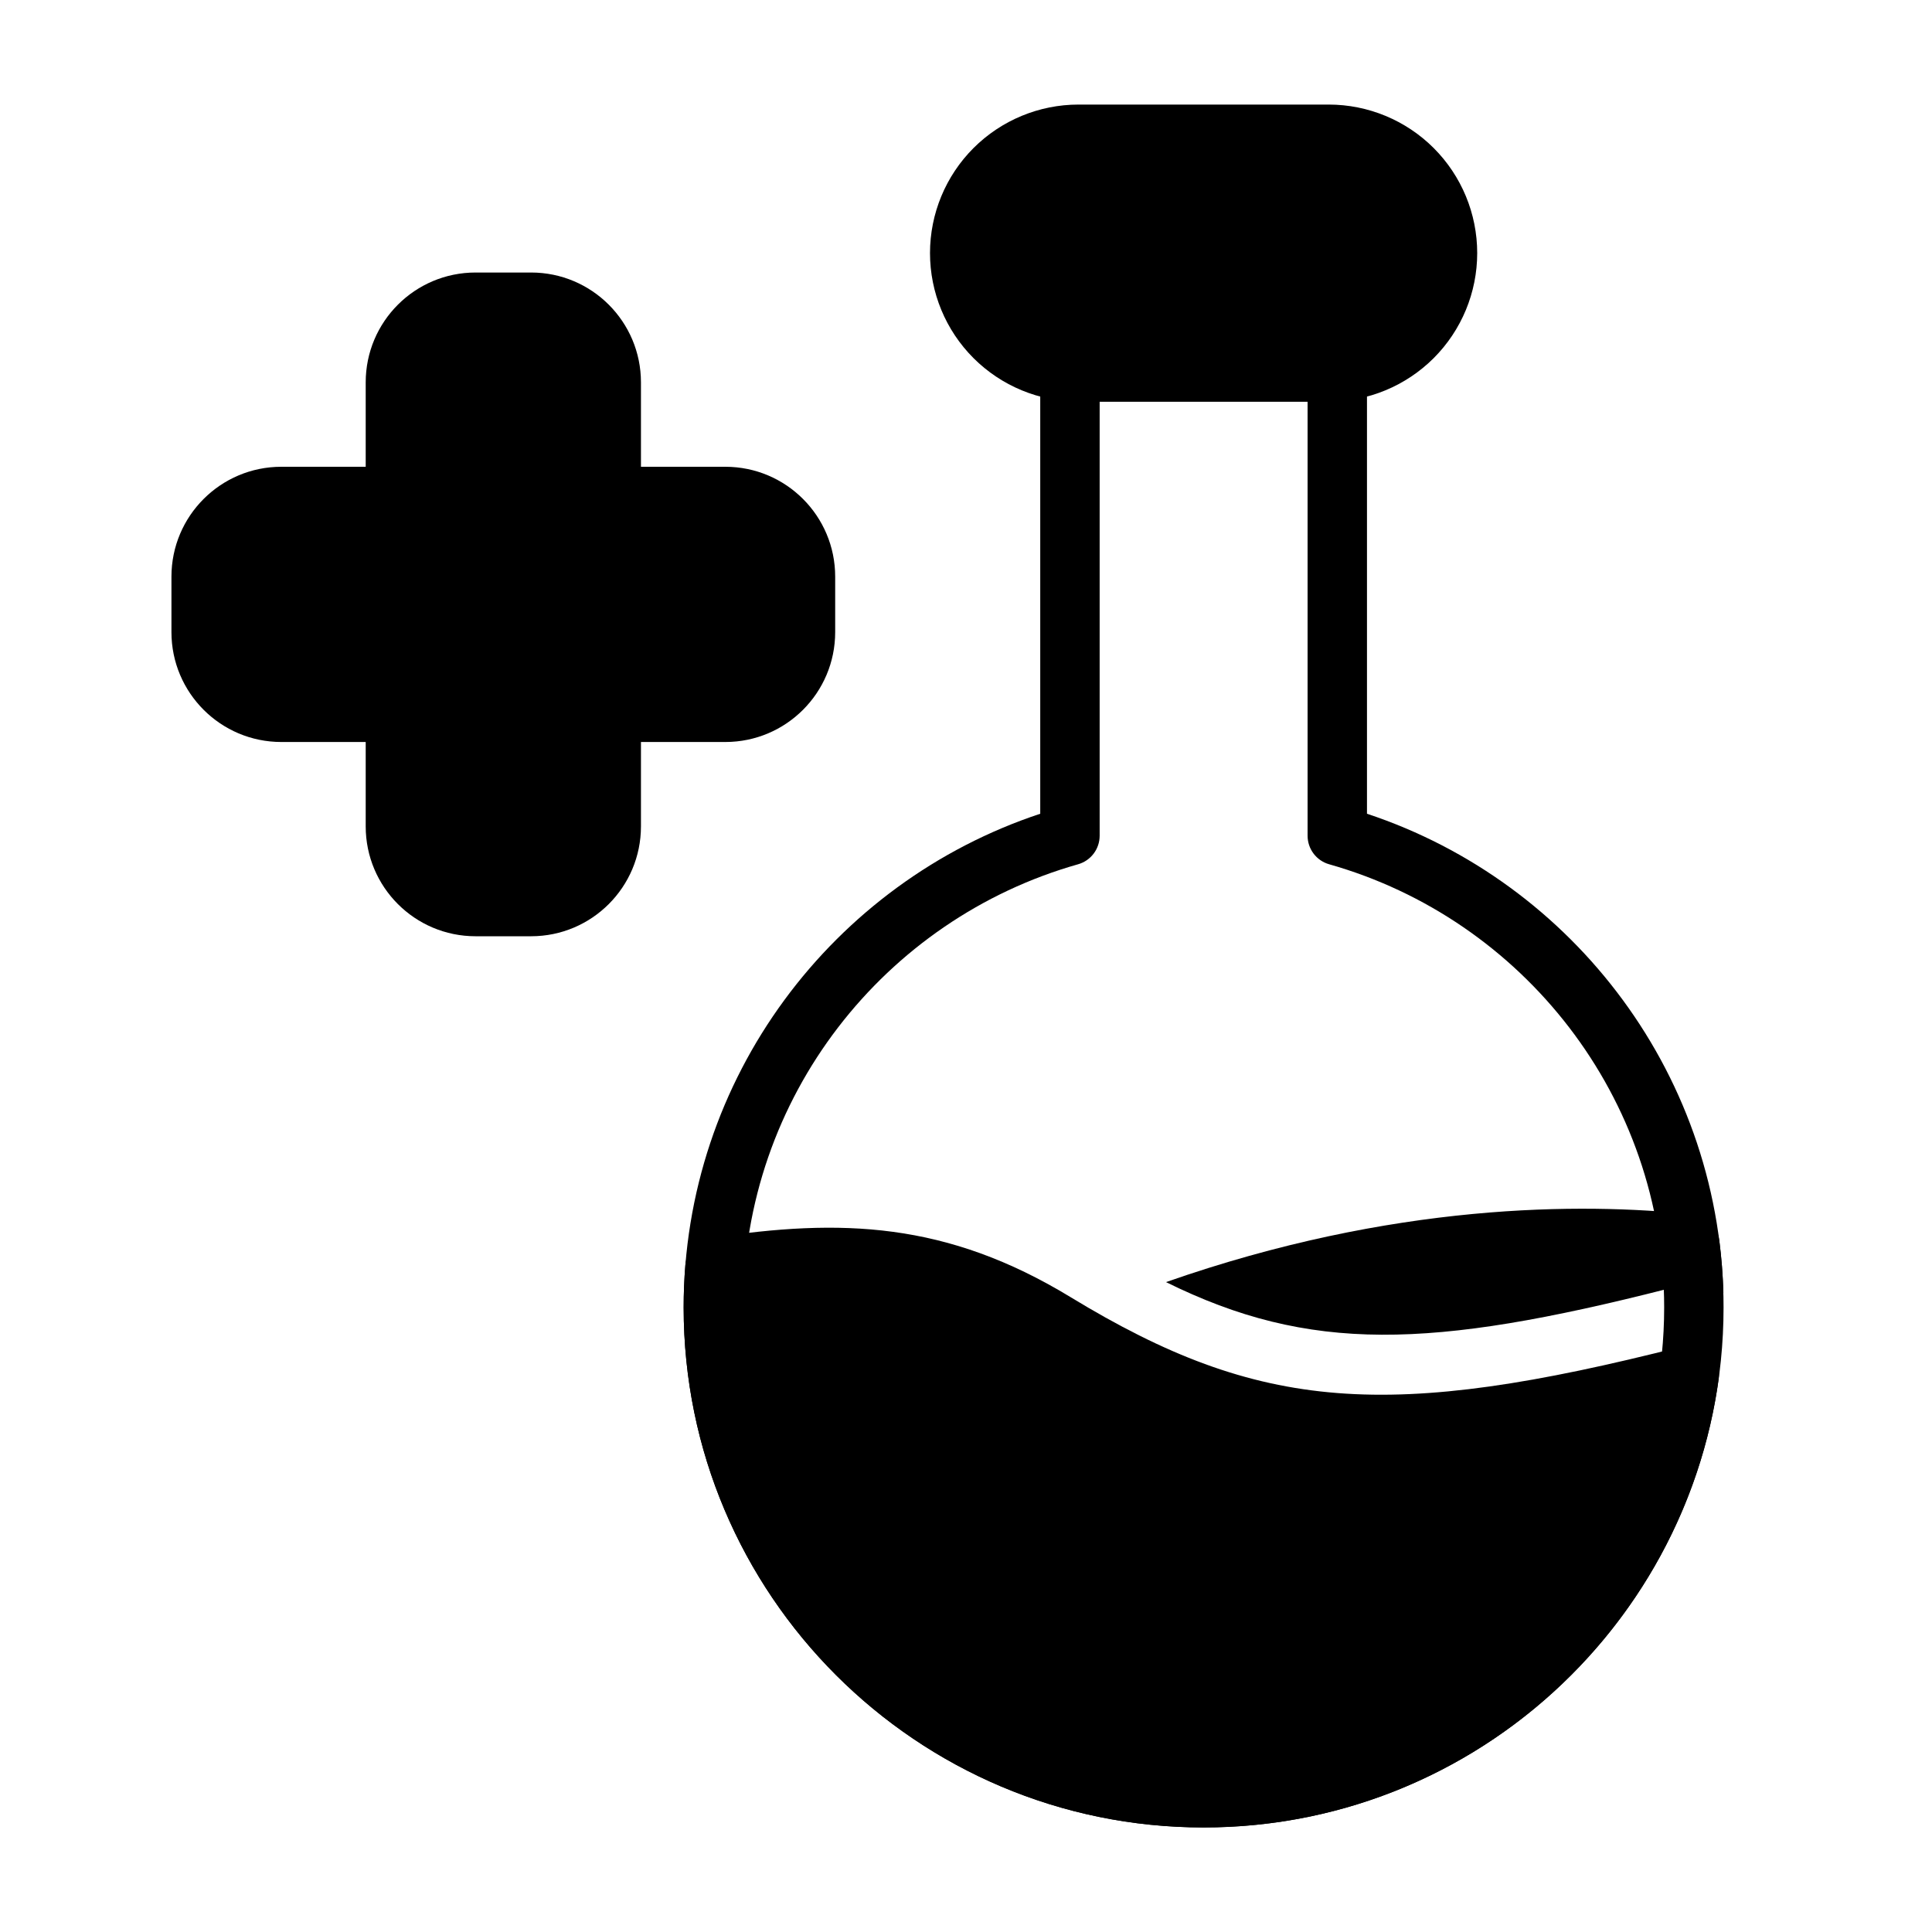 <?xml version="1.0" encoding="UTF-8"?>
<!-- Uploaded to: SVG Repo, www.svgrepo.com, Generator: SVG Repo Mixer Tools -->
<svg fill="#000000" width="800px" height="800px" version="1.1" viewBox="144 144 512 512" xmlns="http://www.w3.org/2000/svg">
 <g fill-rule="evenodd">
  <path d="m313.86 267.7v-22.363c0-16.082-13.035-29.117-29.117-29.117h-14.711c-16.082 0-29.117 13.035-29.117 29.117v22.363h-22.363c-16.074 0-29.117 13.035-29.117 29.117v14.703c0 16.082 13.043 29.117 29.117 29.117h22.363v22.363c0 16.082 13.035 29.117 29.117 29.117h14.711c16.082 0 29.117-13.035 29.117-29.117v-22.363h22.363c16.074 0 29.109-13.035 29.109-29.117v-14.703c0-16.082-13.035-29.117-29.109-29.117z"/>
  <path d="m599.46 509.55c0.363-2.59-0.598-5.195-2.551-6.941-1.953-1.746-4.652-2.41-7.188-1.762-77.656 19.758-111.76 17.477-162.02-13.098-32.828-19.973-60.844-20.949-95.418-15.656-3.606 0.551-6.359 3.512-6.652 7.141-0.309 3.715-0.457 7.477-0.457 11.273 0 76.051 61.742 137.79 137.79 137.79 69.59 0 127.2-51.703 136.48-118.74z"/>
  <path d="m435.42 250.43v115.04c0 3.527-2.34 6.621-5.731 7.574-51.199 14.5-88.766 61.629-88.766 117.46 0 67.359 54.688 122.05 122.05 122.05s122.05-54.688 122.05-122.05c0-55.828-37.566-102.96-88.766-117.46-3.394-0.953-5.731-4.047-5.731-7.574v-115.04h-3.938v-15.742h9.531l1.699-0.062c2.188-0.156 4.336 0.598 5.934 2.086 1.598 1.488 2.512 3.582 2.512 5.769v117.17c54.859 18.168 94.496 69.91 94.496 130.85 0 76.051-61.742 137.79-137.79 137.79-76.051 0-137.79-61.742-137.79-137.79 0-60.938 39.637-112.68 94.496-130.85v-117.17c0-2.188 0.914-4.281 2.512-5.769 1.598-1.488 3.746-2.242 5.934-2.086 0.559 0.039 1.133 0.062 1.699 0.062h9.531v15.742h-3.938zm3.938 0h47.23v-15.742h-47.23z"/>
  <path d="m390.46 211.07v0c0-10.438 4.148-20.453 11.531-27.836 7.383-7.375 17.391-11.523 27.828-11.523h66.297c10.438 0 20.445 4.148 27.828 11.523 7.383 7.383 11.531 17.398 11.531 27.836s-4.148 20.453-11.531 27.836c-7.383 7.375-17.391 11.523-27.828 11.523h-66.297c-10.438 0-20.445-4.148-27.828-11.523-7.383-7.383-11.531-17.398-11.531-27.836z"/>
  <path d="m453 483.77c38.062 18.812 70.125 17.766 132.84 1.812 5.016-1.273 10.227-0.859 14.879 1.07-0.133-4.738-0.504-9.422-1.102-14.027-0.465-3.613-3.352-6.43-6.984-6.809-29.605-3.125-79.508-3.117-139.63 17.957z"/>
 </g>
</svg>